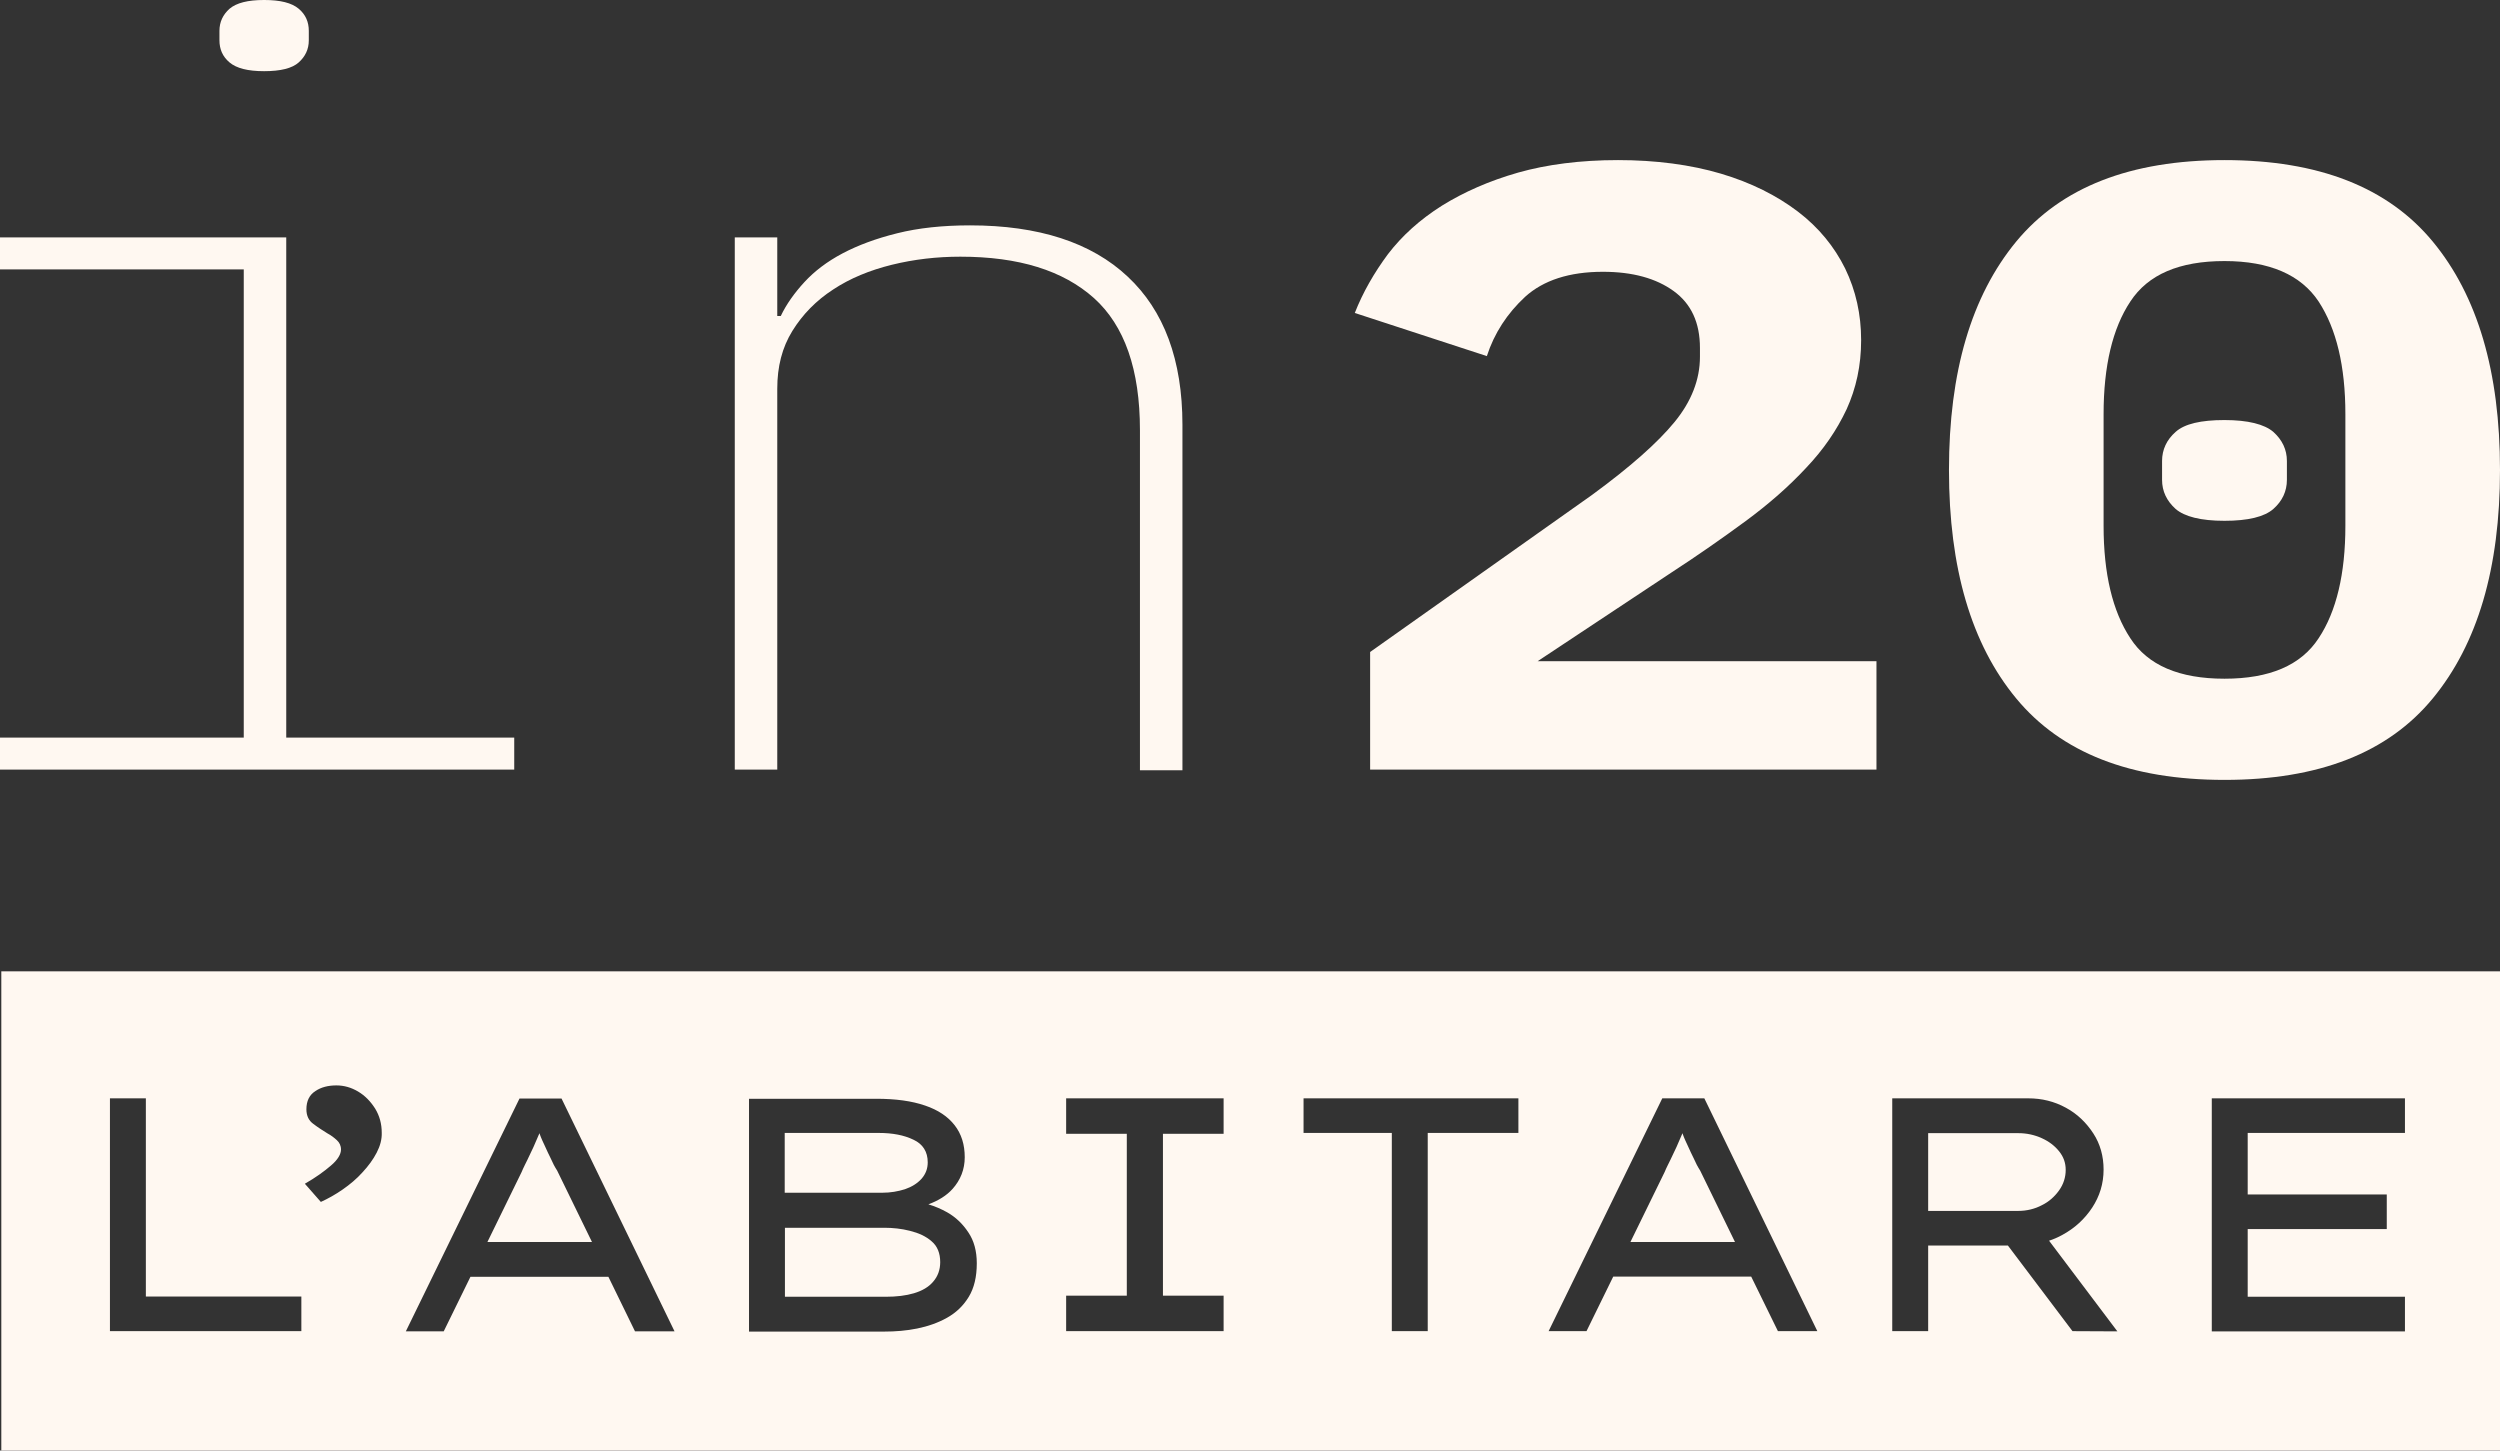 <?xml version="1.0" encoding="UTF-8"?>
<svg id="Livello_2" data-name="Livello 2" xmlns="http://www.w3.org/2000/svg" viewBox="0 0 1141.5 662.3">
  <rect x="0" y="0" width="1141.5" height="662.3" fill="#333333" stroke="none"/>
  <defs>
    <style>
      .cls-1 {
        fill: #fff8f1;
      }
    </style>
  </defs>
  <g id="Livello_1-2" data-name="Livello 1">
    <g>
      <path class="cls-1" d="M0,336.8h111.3V123H0v-14.6h130.7v228.4h104.1v14.6H0v-14.6ZM120.6,32.5c-7.4,0-12.6-1.3-15.8-4s-4.6-6.1-4.6-10.1v-4.3c0-4.1,1.6-7.4,4.6-10.1,3.2-2.7,8.4-4,15.8-4s12.6,1.3,15.8,4,4.6,6.1,4.6,10.1v4.3c0,4.1-1.6,7.4-4.6,10.1s-8.3,4-15.8,4Z"/>
      <path class="cls-1" d="M335.5,351.4V108.4h19.4v35.9h1.6c2.5-5.3,6.2-10.5,10.8-15.5,4.6-5,10.4-9.4,17.4-13.1,7-3.7,15.3-6.8,25-9.2,9.6-2.4,20.7-3.6,33.2-3.6,31.3,0,55.4,7.8,72,23.4,16.6,15.5,25,38.1,25,67.6v157.8h-19.4v-155.3c0-27.6-7-47.7-21-60.3-14.1-12.6-34.3-18.9-61-18.9-10.8,0-21.1,1.2-31.3,3.7-10.1,2.5-19.1,6.2-26.8,11.3-7.7,5-13.9,11.3-18.6,18.9s-6.9,16.3-6.9,26.4v173.9h-19.4Z"/>
      <path class="cls-1" d="M856.8,351.4h-231.2v-53.7l101.3-71.7c17.5-12.8,30-23.9,37.7-33.3s11.6-19.4,11.6-29.8v-4c0-11.6-4-20.2-12-26s-18.7-8.8-32.3-8.8c-15.4,0-27.2,3.9-35.5,11.4-8.2,7.6-14.1,16.6-17.5,27.1l-60.3-19.7c3.7-9.4,8.8-18.3,15.1-26.8,6.5-8.5,14.6-15.8,24.7-22.2,10-6.2,21.5-11.3,34.8-15.1,13.1-3.7,28.4-5.7,45.6-5.7s33.2,2.1,47,6.2,25.5,10,35.1,17.3,16.7,16.1,21.6,26c4.9,10.1,7.3,21,7.3,32.7s-2.3,22-6.6,31.5c-4.5,9.6-10.6,18.5-18.5,26.8-7.8,8.4-17,16.5-27.6,24.3s-21.9,15.7-33.9,23.5l-61.1,40.5h154.7v49.5Z"/>
      <path class="cls-1" d="M1015.7,356.1c-43,0-74.6-12.4-95.1-37.2-20.5-24.8-30.7-59.5-30.7-104.3s10.2-79.4,30.7-104.3c20.5-24.8,52.1-37.2,95.1-37.2s74.6,12.4,95.1,37.2,30.7,59.5,30.7,104.3-10.2,79.4-30.7,104.3-52.1,37.2-95.1,37.2ZM1015.7,309.9c20.6,0,34.9-6.1,43-18.5,8.1-12.2,12.2-29.4,12.2-51.3v-51c0-21.9-4.1-39-12.2-51.4-8.1-12.2-22.4-18.5-43-18.5s-34.9,6.1-43,18.5c-8.1,12.2-12.2,29.4-12.2,51.4v51c0,21.9,4.1,39,12.2,51.3,8,12.4,22.4,18.5,43,18.5ZM1015.7,237.8c-10.8,0-18.2-1.9-22.3-5.4-4.1-3.7-6.2-8.1-6.2-13.3v-8.6c0-5.2,2.1-9.7,6.2-13.3,4.1-3.7,11.6-5.4,22.3-5.4s18.2,1.9,22.3,5.4c4.1,3.7,6.2,8.1,6.2,13.3v8.6c0,5.2-2.1,9.7-6.2,13.3-4.1,3.6-11.6,5.4-22.3,5.4Z"/>
    </g>
    <g>
      <path class="cls-1" d="M773.4,529c-.9-1.9-1.8-3.6-2.6-5.5-.9-1.9-1.8-3.8-2.5-5.8,0-.1-.1-.2-.1-.3,0,.1-.1.2-.1.3-.9,2.1-1.8,4.1-2.6,6s-1.9,3.8-2.7,5.7c-.9,1.9-1.9,3.7-2.7,5.7l-15.6,31.9v.1h47.7l-15.9-32.6c-1.1-1.7-2.1-3.6-2.9-5.5Z"/>
      <path class="cls-1" d="M251.5,529c-.9-1.9-1.8-3.6-2.6-5.5-.9-1.9-1.8-3.8-2.5-5.8,0-.1-.1-.2-.1-.3,0,.1-.1.2-.1.3-.9,2.1-1.8,4.1-2.6,6s-1.9,3.8-2.7,5.7c-.9,1.9-1.9,3.7-2.7,5.7l-15.6,31.9v.1h47.7l-15.9-32.6c-1.1-1.7-2.1-3.6-2.9-5.5Z"/>
      <path class="cls-1" d="M425.4,566.8c-2.6-2.3-5.9-3.8-9.9-4.8-3.9-1-7.9-1.4-11.7-1.4h-45.4v31.5h46.1c4.8,0,9.1-.5,12.8-1.6,3.7-1.1,6.7-2.8,8.8-5.3,2.1-2.4,3.2-5.4,3.2-8.9,0-4.1-1.3-7.3-3.9-9.5Z"/>
      <path class="cls-1" d="M413.2,543c3.2-1.1,5.7-2.7,7.6-4.8,1.9-2.2,2.8-4.6,2.8-7.5,0-4.8-2.2-8.3-6.5-10.3-4.3-2.1-9.6-3.1-15.9-3.1h-42.9v27.3h44.6c3.7,0,7.1-.6,10.3-1.6Z"/>
      <path class="cls-1" d="M.6,443.5v218.8h1140.9v-218.8H.6ZM137.7,607.8H50.2v-106.3h16.4v90.5h71v15.8h.1ZM172,526.3c-1.6,3.1-3.8,6.1-6.5,9-2.7,3-5.7,5.5-9,7.8s-6.7,4.2-10,5.7l-7.3-8.3c4.9-2.8,8.9-5.7,11.9-8.3,3.1-2.6,4.6-5.2,4.6-7.3,0-1.8-.7-3.2-1.9-4.3s-2.6-2.2-4.3-3.1c-2.1-1.3-4.3-2.7-6.4-4.3-2.1-1.5-3.2-3.7-3.2-6.7,0-3.8,1.4-6.6,4.1-8.3,2.6-1.8,5.9-2.6,9.6-2.6,3.4,0,6.7.9,9.9,2.8,3.2,1.9,5.7,4.5,7.8,7.8,2,3.3,3,6.9,3,11,.1,3-.7,6-2.3,9.1ZM289.9,607.8l-12.1-24.8h-63l-12.2,24.9h-17.3l51.9-106.3h19.2l51.6,106.3h-18.1v-.1ZM442.3,592.2c-2.5,4.1-5.8,7.2-9.9,9.5s-8.7,3.9-13.6,4.9-10,1.4-14.9,1.4h-61.9v-106.3h58c9,0,16.3,1,22.4,3.1,5.9,2,10.4,5,13.5,9s4.6,8.8,4.6,14.6c0,5.5-1.9,10.4-5.6,14.5-2.7,3-6.4,5.3-11,7,3,.9,5.8,2.1,8.5,3.6,3.9,2.2,7.2,5.3,9.8,9.3,2.5,3.7,3.8,8.4,3.8,14,0,6.2-1.2,11.3-3.7,15.4ZM558.7,517.7h-27.7v73.9h27.7v16.2h-71.9v-16.2h27.7v-73.9h-27.7v-16.2h71.9v16.2ZM693.2,517.3h-41.3v90.5h-16.4v-90.5h-40.3v-15.8h98.1v15.8h-.1ZM811.8,607.8l-12.2-24.9h-63l-12.2,24.9h-17.3l51.9-106.3h19.2l51.6,106.3h-18ZM946.3,607.8l-29.5-39.1h-36.4v39.1h-16.4v-106.3h62.1c6.2,0,11.9,1.4,17.2,4.3,5.2,2.8,9.3,6.8,12.5,11.7s4.7,10.5,4.7,16.5c0,6.5-1.8,12.2-5.2,17.4-3.5,5.3-8,9.4-13.7,12.5-2,1.1-4.1,2-6,2.6l31.2,41.4-20.5-.1ZM1098.1,517.3h-71.8v28.1h63.5v15.8h-63.5v30.9h71.8v15.8h-88.2v-106.4h88.2v15.8Z"/>
      <path class="cls-1" d="M940.2,543.5c2-2.8,3-6,3-9.3s-1-6-3-8.5-4.6-4.5-7.9-6c-3.3-1.5-6.9-2.3-10.7-2.3h-41.2v35.5h41.2c3.8,0,7.5-.9,10.7-2.6,3.3-1.6,5.9-4,7.9-6.8Z"/>
    </g>
  </g>
</svg>